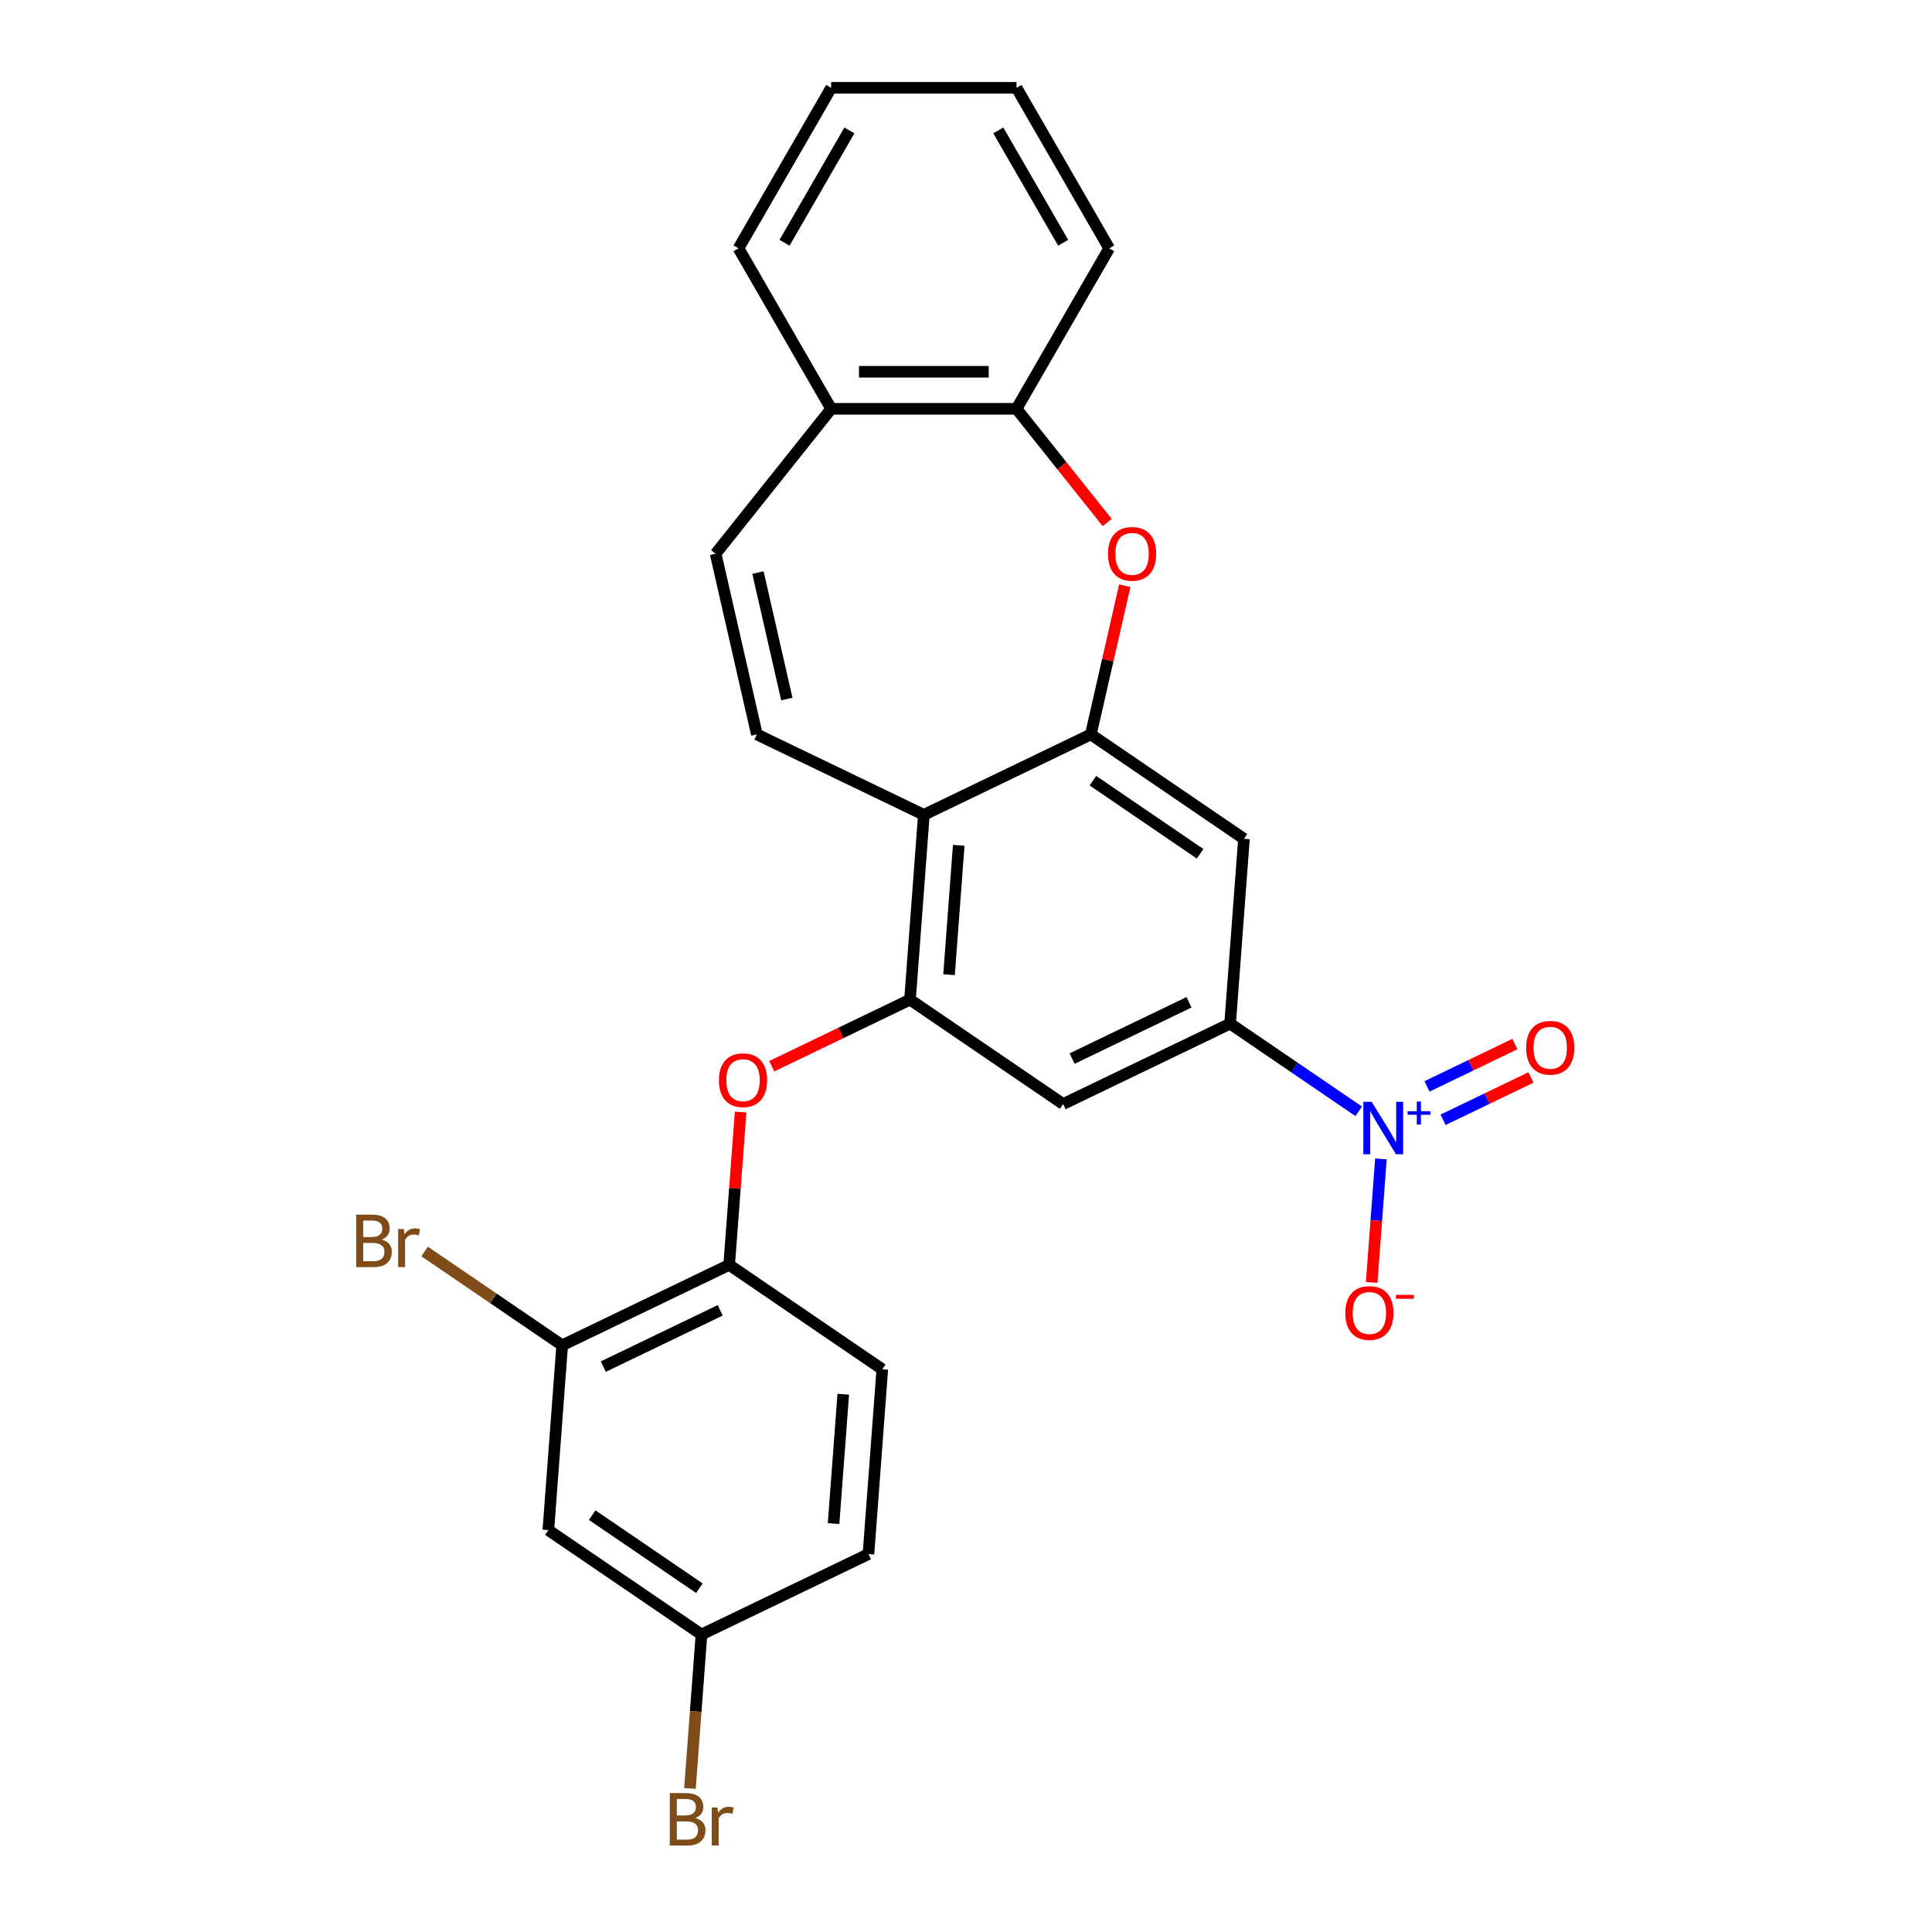 <?xml version='1.0' encoding='iso-8859-1'?>
<svg version='1.1' baseProfile='full'
              xmlns='http://www.w3.org/2000/svg'
                      xmlns:rdkit='http://www.rdkit.org/xml'
                      xmlns:xlink='http://www.w3.org/1999/xlink'
                  xml:space='preserve'
width='1000px' height='1000px' viewBox='0 0 1000 1000'>
<!-- END OF HEADER -->
<rect style='opacity:1.0;fill:#FFFFFF;stroke:none' width='1000' height='1000' x='0' y='0'> </rect>
<path class='bond-4' d='M 703.264,575.208 L 669.984,552.519' style='fill:none;fill-rule:evenodd;stroke:#0000FF;stroke-width:6px;stroke-linecap:butt;stroke-linejoin:miter;stroke-opacity:1' />
<path class='bond-4' d='M 669.984,552.519 L 636.705,529.829' style='fill:none;fill-rule:evenodd;stroke:#000000;stroke-width:6px;stroke-linecap:butt;stroke-linejoin:miter;stroke-opacity:1' />
<path class='bond-13' d='M 714.767,599.849 L 712.371,631.821' style='fill:none;fill-rule:evenodd;stroke:#0000FF;stroke-width:6px;stroke-linecap:butt;stroke-linejoin:miter;stroke-opacity:1' />
<path class='bond-13' d='M 712.371,631.821 L 709.975,663.793' style='fill:none;fill-rule:evenodd;stroke:#FF0000;stroke-width:6px;stroke-linecap:butt;stroke-linejoin:miter;stroke-opacity:1' />
<path class='bond-15' d='M 746.934,579.601 L 769.682,568.646' style='fill:none;fill-rule:evenodd;stroke:#0000FF;stroke-width:6px;stroke-linecap:butt;stroke-linejoin:miter;stroke-opacity:1' />
<path class='bond-15' d='M 769.682,568.646 L 792.43,557.691' style='fill:none;fill-rule:evenodd;stroke:#FF0000;stroke-width:6px;stroke-linecap:butt;stroke-linejoin:miter;stroke-opacity:1' />
<path class='bond-15' d='M 738.61,562.315 L 761.358,551.36' style='fill:none;fill-rule:evenodd;stroke:#0000FF;stroke-width:6px;stroke-linecap:butt;stroke-linejoin:miter;stroke-opacity:1' />
<path class='bond-15' d='M 761.358,551.36 L 784.106,540.405' style='fill:none;fill-rule:evenodd;stroke:#FF0000;stroke-width:6px;stroke-linecap:butt;stroke-linejoin:miter;stroke-opacity:1' />
<path class='bond-0' d='M 564.614,380.131 L 643.874,434.169' style='fill:none;fill-rule:evenodd;stroke:#000000;stroke-width:6px;stroke-linecap:butt;stroke-linejoin:miter;stroke-opacity:1' />
<path class='bond-0' d='M 565.695,404.088 L 621.177,441.915' style='fill:none;fill-rule:evenodd;stroke:#000000;stroke-width:6px;stroke-linecap:butt;stroke-linejoin:miter;stroke-opacity:1' />
<path class='bond-3' d='M 564.614,380.131 L 573.397,341.648' style='fill:none;fill-rule:evenodd;stroke:#000000;stroke-width:6px;stroke-linecap:butt;stroke-linejoin:miter;stroke-opacity:1' />
<path class='bond-3' d='M 573.397,341.648 L 582.181,303.165' style='fill:none;fill-rule:evenodd;stroke:#FF0000;stroke-width:6px;stroke-linecap:butt;stroke-linejoin:miter;stroke-opacity:1' />
<path class='bond-26' d='M 564.614,380.131 L 478.185,421.752' style='fill:none;fill-rule:evenodd;stroke:#000000;stroke-width:6px;stroke-linecap:butt;stroke-linejoin:miter;stroke-opacity:1' />
<path class='bond-1' d='M 478.185,421.752 L 471.017,517.413' style='fill:none;fill-rule:evenodd;stroke:#000000;stroke-width:6px;stroke-linecap:butt;stroke-linejoin:miter;stroke-opacity:1' />
<path class='bond-1' d='M 496.242,437.535 L 491.224,504.497' style='fill:none;fill-rule:evenodd;stroke:#000000;stroke-width:6px;stroke-linecap:butt;stroke-linejoin:miter;stroke-opacity:1' />
<path class='bond-5' d='M 478.185,421.752 L 391.757,380.131' style='fill:none;fill-rule:evenodd;stroke:#000000;stroke-width:6px;stroke-linecap:butt;stroke-linejoin:miter;stroke-opacity:1' />
<path class='bond-2' d='M 471.017,517.413 L 550.277,571.451' style='fill:none;fill-rule:evenodd;stroke:#000000;stroke-width:6px;stroke-linecap:butt;stroke-linejoin:miter;stroke-opacity:1' />
<path class='bond-8' d='M 471.017,517.413 L 435.237,534.643' style='fill:none;fill-rule:evenodd;stroke:#000000;stroke-width:6px;stroke-linecap:butt;stroke-linejoin:miter;stroke-opacity:1' />
<path class='bond-8' d='M 435.237,534.643 L 399.457,551.874' style='fill:none;fill-rule:evenodd;stroke:#FF0000;stroke-width:6px;stroke-linecap:butt;stroke-linejoin:miter;stroke-opacity:1' />
<path class='bond-11' d='M 573.093,270.472 L 549.621,241.04' style='fill:none;fill-rule:evenodd;stroke:#FF0000;stroke-width:6px;stroke-linecap:butt;stroke-linejoin:miter;stroke-opacity:1' />
<path class='bond-11' d='M 549.621,241.04 L 526.15,211.607' style='fill:none;fill-rule:evenodd;stroke:#000000;stroke-width:6px;stroke-linecap:butt;stroke-linejoin:miter;stroke-opacity:1' />
<path class='bond-6' d='M 636.705,529.829 L 643.874,434.169' style='fill:none;fill-rule:evenodd;stroke:#000000;stroke-width:6px;stroke-linecap:butt;stroke-linejoin:miter;stroke-opacity:1' />
<path class='bond-7' d='M 636.705,529.829 L 550.277,571.451' style='fill:none;fill-rule:evenodd;stroke:#000000;stroke-width:6px;stroke-linecap:butt;stroke-linejoin:miter;stroke-opacity:1' />
<path class='bond-7' d='M 615.416,518.787 L 554.916,547.922' style='fill:none;fill-rule:evenodd;stroke:#000000;stroke-width:6px;stroke-linecap:butt;stroke-linejoin:miter;stroke-opacity:1' />
<path class='bond-9' d='M 391.757,380.131 L 370.411,286.607' style='fill:none;fill-rule:evenodd;stroke:#000000;stroke-width:6px;stroke-linecap:butt;stroke-linejoin:miter;stroke-opacity:1' />
<path class='bond-9' d='M 407.26,361.833 L 392.317,296.367' style='fill:none;fill-rule:evenodd;stroke:#000000;stroke-width:6px;stroke-linecap:butt;stroke-linejoin:miter;stroke-opacity:1' />
<path class='bond-10' d='M 383.347,575.592 L 380.383,615.143' style='fill:none;fill-rule:evenodd;stroke:#FF0000;stroke-width:6px;stroke-linecap:butt;stroke-linejoin:miter;stroke-opacity:1' />
<path class='bond-10' d='M 380.383,615.143 L 377.419,654.695' style='fill:none;fill-rule:evenodd;stroke:#000000;stroke-width:6px;stroke-linecap:butt;stroke-linejoin:miter;stroke-opacity:1' />
<path class='bond-27' d='M 370.411,286.607 L 430.221,211.607' style='fill:none;fill-rule:evenodd;stroke:#000000;stroke-width:6px;stroke-linecap:butt;stroke-linejoin:miter;stroke-opacity:1' />
<path class='bond-12' d='M 377.419,654.695 L 290.991,696.316' style='fill:none;fill-rule:evenodd;stroke:#000000;stroke-width:6px;stroke-linecap:butt;stroke-linejoin:miter;stroke-opacity:1' />
<path class='bond-12' d='M 372.78,678.224 L 312.28,707.359' style='fill:none;fill-rule:evenodd;stroke:#000000;stroke-width:6px;stroke-linecap:butt;stroke-linejoin:miter;stroke-opacity:1' />
<path class='bond-17' d='M 377.419,654.695 L 456.679,708.733' style='fill:none;fill-rule:evenodd;stroke:#000000;stroke-width:6px;stroke-linecap:butt;stroke-linejoin:miter;stroke-opacity:1' />
<path class='bond-16' d='M 526.15,211.607 L 430.221,211.607' style='fill:none;fill-rule:evenodd;stroke:#000000;stroke-width:6px;stroke-linecap:butt;stroke-linejoin:miter;stroke-opacity:1' />
<path class='bond-16' d='M 511.76,192.422 L 444.61,192.422' style='fill:none;fill-rule:evenodd;stroke:#000000;stroke-width:6px;stroke-linecap:butt;stroke-linejoin:miter;stroke-opacity:1' />
<path class='bond-22' d='M 526.15,211.607 L 574.114,128.531' style='fill:none;fill-rule:evenodd;stroke:#000000;stroke-width:6px;stroke-linecap:butt;stroke-linejoin:miter;stroke-opacity:1' />
<path class='bond-14' d='M 290.991,696.316 L 283.822,791.977' style='fill:none;fill-rule:evenodd;stroke:#000000;stroke-width:6px;stroke-linecap:butt;stroke-linejoin:miter;stroke-opacity:1' />
<path class='bond-19' d='M 290.991,696.316 L 255.39,672.044' style='fill:none;fill-rule:evenodd;stroke:#000000;stroke-width:6px;stroke-linecap:butt;stroke-linejoin:miter;stroke-opacity:1' />
<path class='bond-19' d='M 255.39,672.044 L 219.789,647.772' style='fill:none;fill-rule:evenodd;stroke:#7F4C19;stroke-width:6px;stroke-linecap:butt;stroke-linejoin:miter;stroke-opacity:1' />
<path class='bond-28' d='M 283.822,791.977 L 363.082,846.015' style='fill:none;fill-rule:evenodd;stroke:#000000;stroke-width:6px;stroke-linecap:butt;stroke-linejoin:miter;stroke-opacity:1' />
<path class='bond-28' d='M 306.519,784.23 L 362.001,822.057' style='fill:none;fill-rule:evenodd;stroke:#000000;stroke-width:6px;stroke-linecap:butt;stroke-linejoin:miter;stroke-opacity:1' />
<path class='bond-23' d='M 430.221,211.607 L 382.257,128.531' style='fill:none;fill-rule:evenodd;stroke:#000000;stroke-width:6px;stroke-linecap:butt;stroke-linejoin:miter;stroke-opacity:1' />
<path class='bond-20' d='M 456.679,708.733 L 449.51,804.393' style='fill:none;fill-rule:evenodd;stroke:#000000;stroke-width:6px;stroke-linecap:butt;stroke-linejoin:miter;stroke-opacity:1' />
<path class='bond-20' d='M 436.472,721.648 L 431.454,788.61' style='fill:none;fill-rule:evenodd;stroke:#000000;stroke-width:6px;stroke-linecap:butt;stroke-linejoin:miter;stroke-opacity:1' />
<path class='bond-18' d='M 363.082,846.015 L 449.51,804.393' style='fill:none;fill-rule:evenodd;stroke:#000000;stroke-width:6px;stroke-linecap:butt;stroke-linejoin:miter;stroke-opacity:1' />
<path class='bond-21' d='M 363.082,846.015 L 360.096,885.854' style='fill:none;fill-rule:evenodd;stroke:#000000;stroke-width:6px;stroke-linecap:butt;stroke-linejoin:miter;stroke-opacity:1' />
<path class='bond-21' d='M 360.096,885.854 L 357.111,925.694' style='fill:none;fill-rule:evenodd;stroke:#7F4C19;stroke-width:6px;stroke-linecap:butt;stroke-linejoin:miter;stroke-opacity:1' />
<path class='bond-24' d='M 574.114,128.531 L 526.15,45.455' style='fill:none;fill-rule:evenodd;stroke:#000000;stroke-width:6px;stroke-linecap:butt;stroke-linejoin:miter;stroke-opacity:1' />
<path class='bond-24' d='M 550.304,125.662 L 516.729,67.509' style='fill:none;fill-rule:evenodd;stroke:#000000;stroke-width:6px;stroke-linecap:butt;stroke-linejoin:miter;stroke-opacity:1' />
<path class='bond-29' d='M 382.257,128.531 L 430.221,45.455' style='fill:none;fill-rule:evenodd;stroke:#000000;stroke-width:6px;stroke-linecap:butt;stroke-linejoin:miter;stroke-opacity:1' />
<path class='bond-29' d='M 406.067,125.662 L 439.642,67.509' style='fill:none;fill-rule:evenodd;stroke:#000000;stroke-width:6px;stroke-linecap:butt;stroke-linejoin:miter;stroke-opacity:1' />
<path class='bond-25' d='M 526.15,45.455 L 430.221,45.455' style='fill:none;fill-rule:evenodd;stroke:#000000;stroke-width:6px;stroke-linecap:butt;stroke-linejoin:miter;stroke-opacity:1' />
<path  class='atom-0' d='M 709.96 570.284
L 718.862 584.673
Q 719.744 586.093, 721.164 588.664
Q 722.584 591.235, 722.661 591.388
L 722.661 570.284
L 726.268 570.284
L 726.268 597.451
L 722.546 597.451
L 712.991 581.719
Q 711.878 579.877, 710.689 577.767
Q 709.538 575.656, 709.192 575.004
L 709.192 597.451
L 705.662 597.451
L 705.662 570.284
L 709.96 570.284
' fill='#0000FF'/>
<path  class='atom-0' d='M 728.547 575.181
L 733.333 575.181
L 733.333 570.141
L 735.461 570.141
L 735.461 575.181
L 740.374 575.181
L 740.374 577.005
L 735.461 577.005
L 735.461 582.07
L 733.333 582.07
L 733.333 577.005
L 728.547 577.005
L 728.547 575.181
' fill='#0000FF'/>
<path  class='atom-4' d='M 573.489 286.684
Q 573.489 280.161, 576.713 276.516
Q 579.936 272.87, 585.96 272.87
Q 591.984 272.87, 595.208 276.516
Q 598.431 280.161, 598.431 286.684
Q 598.431 293.284, 595.169 297.044
Q 591.908 300.766, 585.96 300.766
Q 579.974 300.766, 576.713 297.044
Q 573.489 293.322, 573.489 286.684
M 585.96 297.697
Q 590.104 297.697, 592.33 294.934
Q 594.594 292.133, 594.594 286.684
Q 594.594 281.35, 592.33 278.664
Q 590.104 275.94, 585.96 275.94
Q 581.816 275.94, 579.552 278.626
Q 577.327 281.312, 577.327 286.684
Q 577.327 292.171, 579.552 294.934
Q 581.816 297.697, 585.96 297.697
' fill='#FF0000'/>
<path  class='atom-9' d='M 372.117 559.111
Q 372.117 552.588, 375.341 548.943
Q 378.564 545.297, 384.588 545.297
Q 390.612 545.297, 393.836 548.943
Q 397.059 552.588, 397.059 559.111
Q 397.059 565.711, 393.797 569.471
Q 390.536 573.193, 384.588 573.193
Q 378.602 573.193, 375.341 569.471
Q 372.117 565.749, 372.117 559.111
M 384.588 570.124
Q 388.732 570.124, 390.958 567.361
Q 393.222 564.56, 393.222 559.111
Q 393.222 553.778, 390.958 551.092
Q 388.732 548.367, 384.588 548.367
Q 380.444 548.367, 378.18 551.053
Q 375.955 553.739, 375.955 559.111
Q 375.955 564.598, 378.18 567.361
Q 380.444 570.124, 384.588 570.124
' fill='#FF0000'/>
<path  class='atom-14' d='M 696.325 679.605
Q 696.325 673.082, 699.549 669.436
Q 702.772 665.791, 708.796 665.791
Q 714.82 665.791, 718.044 669.436
Q 721.267 673.082, 721.267 679.605
Q 721.267 686.205, 718.005 689.965
Q 714.744 693.687, 708.796 693.687
Q 702.81 693.687, 699.549 689.965
Q 696.325 686.243, 696.325 679.605
M 708.796 690.617
Q 712.94 690.617, 715.166 687.854
Q 717.43 685.053, 717.43 679.605
Q 717.43 674.271, 715.166 671.585
Q 712.94 668.861, 708.796 668.861
Q 704.652 668.861, 702.388 671.547
Q 700.163 674.233, 700.163 679.605
Q 700.163 685.092, 702.388 687.854
Q 704.652 690.617, 708.796 690.617
' fill='#FF0000'/>
<path  class='atom-14' d='M 722.533 670.225
L 731.827 670.225
L 731.827 672.251
L 722.533 672.251
L 722.533 670.225
' fill='#FF0000'/>
<path  class='atom-16' d='M 789.923 542.323
Q 789.923 535.8, 793.146 532.154
Q 796.369 528.509, 802.393 528.509
Q 808.418 528.509, 811.641 532.154
Q 814.864 535.8, 814.864 542.323
Q 814.864 548.923, 811.603 552.683
Q 808.341 556.405, 802.393 556.405
Q 796.407 556.405, 793.146 552.683
Q 789.923 548.961, 789.923 542.323
M 802.393 553.335
Q 806.537 553.335, 808.763 550.572
Q 811.027 547.771, 811.027 542.323
Q 811.027 536.989, 808.763 534.303
Q 806.537 531.579, 802.393 531.579
Q 798.249 531.579, 795.985 534.265
Q 793.76 536.951, 793.76 542.323
Q 793.76 547.81, 795.985 550.572
Q 798.249 553.335, 802.393 553.335
' fill='#FF0000'/>
<path  class='atom-20' d='M 197.553 641.587
Q 200.162 642.316, 201.467 643.928
Q 202.81 645.501, 202.81 647.842
Q 202.81 651.602, 200.392 653.751
Q 198.013 655.862, 193.486 655.862
L 184.353 655.862
L 184.353 628.695
L 192.373 628.695
Q 197.016 628.695, 199.356 630.575
Q 201.697 632.455, 201.697 635.908
Q 201.697 640.014, 197.553 641.587
M 187.998 631.764
L 187.998 640.283
L 192.373 640.283
Q 195.059 640.283, 196.44 639.208
Q 197.86 638.096, 197.86 635.908
Q 197.86 631.764, 192.373 631.764
L 187.998 631.764
M 193.486 652.792
Q 196.133 652.792, 197.553 651.526
Q 198.973 650.259, 198.973 647.842
Q 198.973 645.616, 197.399 644.504
Q 195.865 643.352, 192.91 643.352
L 187.998 643.352
L 187.998 652.792
L 193.486 652.792
' fill='#7F4C19'/>
<path  class='atom-20' d='M 208.988 636.139
L 209.41 638.863
Q 211.482 635.793, 214.858 635.793
Q 215.933 635.793, 217.391 636.177
L 216.815 639.4
Q 215.165 639.016, 214.244 639.016
Q 212.633 639.016, 211.558 639.669
Q 210.522 640.283, 209.678 641.779
L 209.678 655.862
L 206.071 655.862
L 206.071 636.139
L 208.988 636.139
' fill='#7F4C19'/>
<path  class='atom-22' d='M 359.885 940.985
Q 362.494 941.714, 363.799 943.325
Q 365.142 944.898, 365.142 947.239
Q 365.142 951, 362.724 953.148
Q 360.345 955.259, 355.817 955.259
L 346.685 955.259
L 346.685 928.092
L 354.705 928.092
Q 359.347 928.092, 361.688 929.972
Q 364.029 931.852, 364.029 935.306
Q 364.029 939.411, 359.885 940.985
M 350.33 931.162
L 350.33 939.68
L 354.705 939.68
Q 357.391 939.68, 358.772 938.606
Q 360.192 937.493, 360.192 935.306
Q 360.192 931.162, 354.705 931.162
L 350.33 931.162
M 355.817 952.189
Q 358.465 952.189, 359.885 950.923
Q 361.304 949.657, 361.304 947.239
Q 361.304 945.014, 359.731 943.901
Q 358.196 942.75, 355.242 942.75
L 350.33 942.75
L 350.33 952.189
L 355.817 952.189
' fill='#7F4C19'/>
<path  class='atom-22' d='M 371.319 935.536
L 371.741 938.26
Q 373.813 935.191, 377.19 935.191
Q 378.265 935.191, 379.723 935.574
L 379.147 938.797
Q 377.497 938.414, 376.576 938.414
Q 374.965 938.414, 373.89 939.066
Q 372.854 939.68, 372.01 941.176
L 372.01 955.259
L 368.403 955.259
L 368.403 935.536
L 371.319 935.536
' fill='#7F4C19'/>
</svg>
